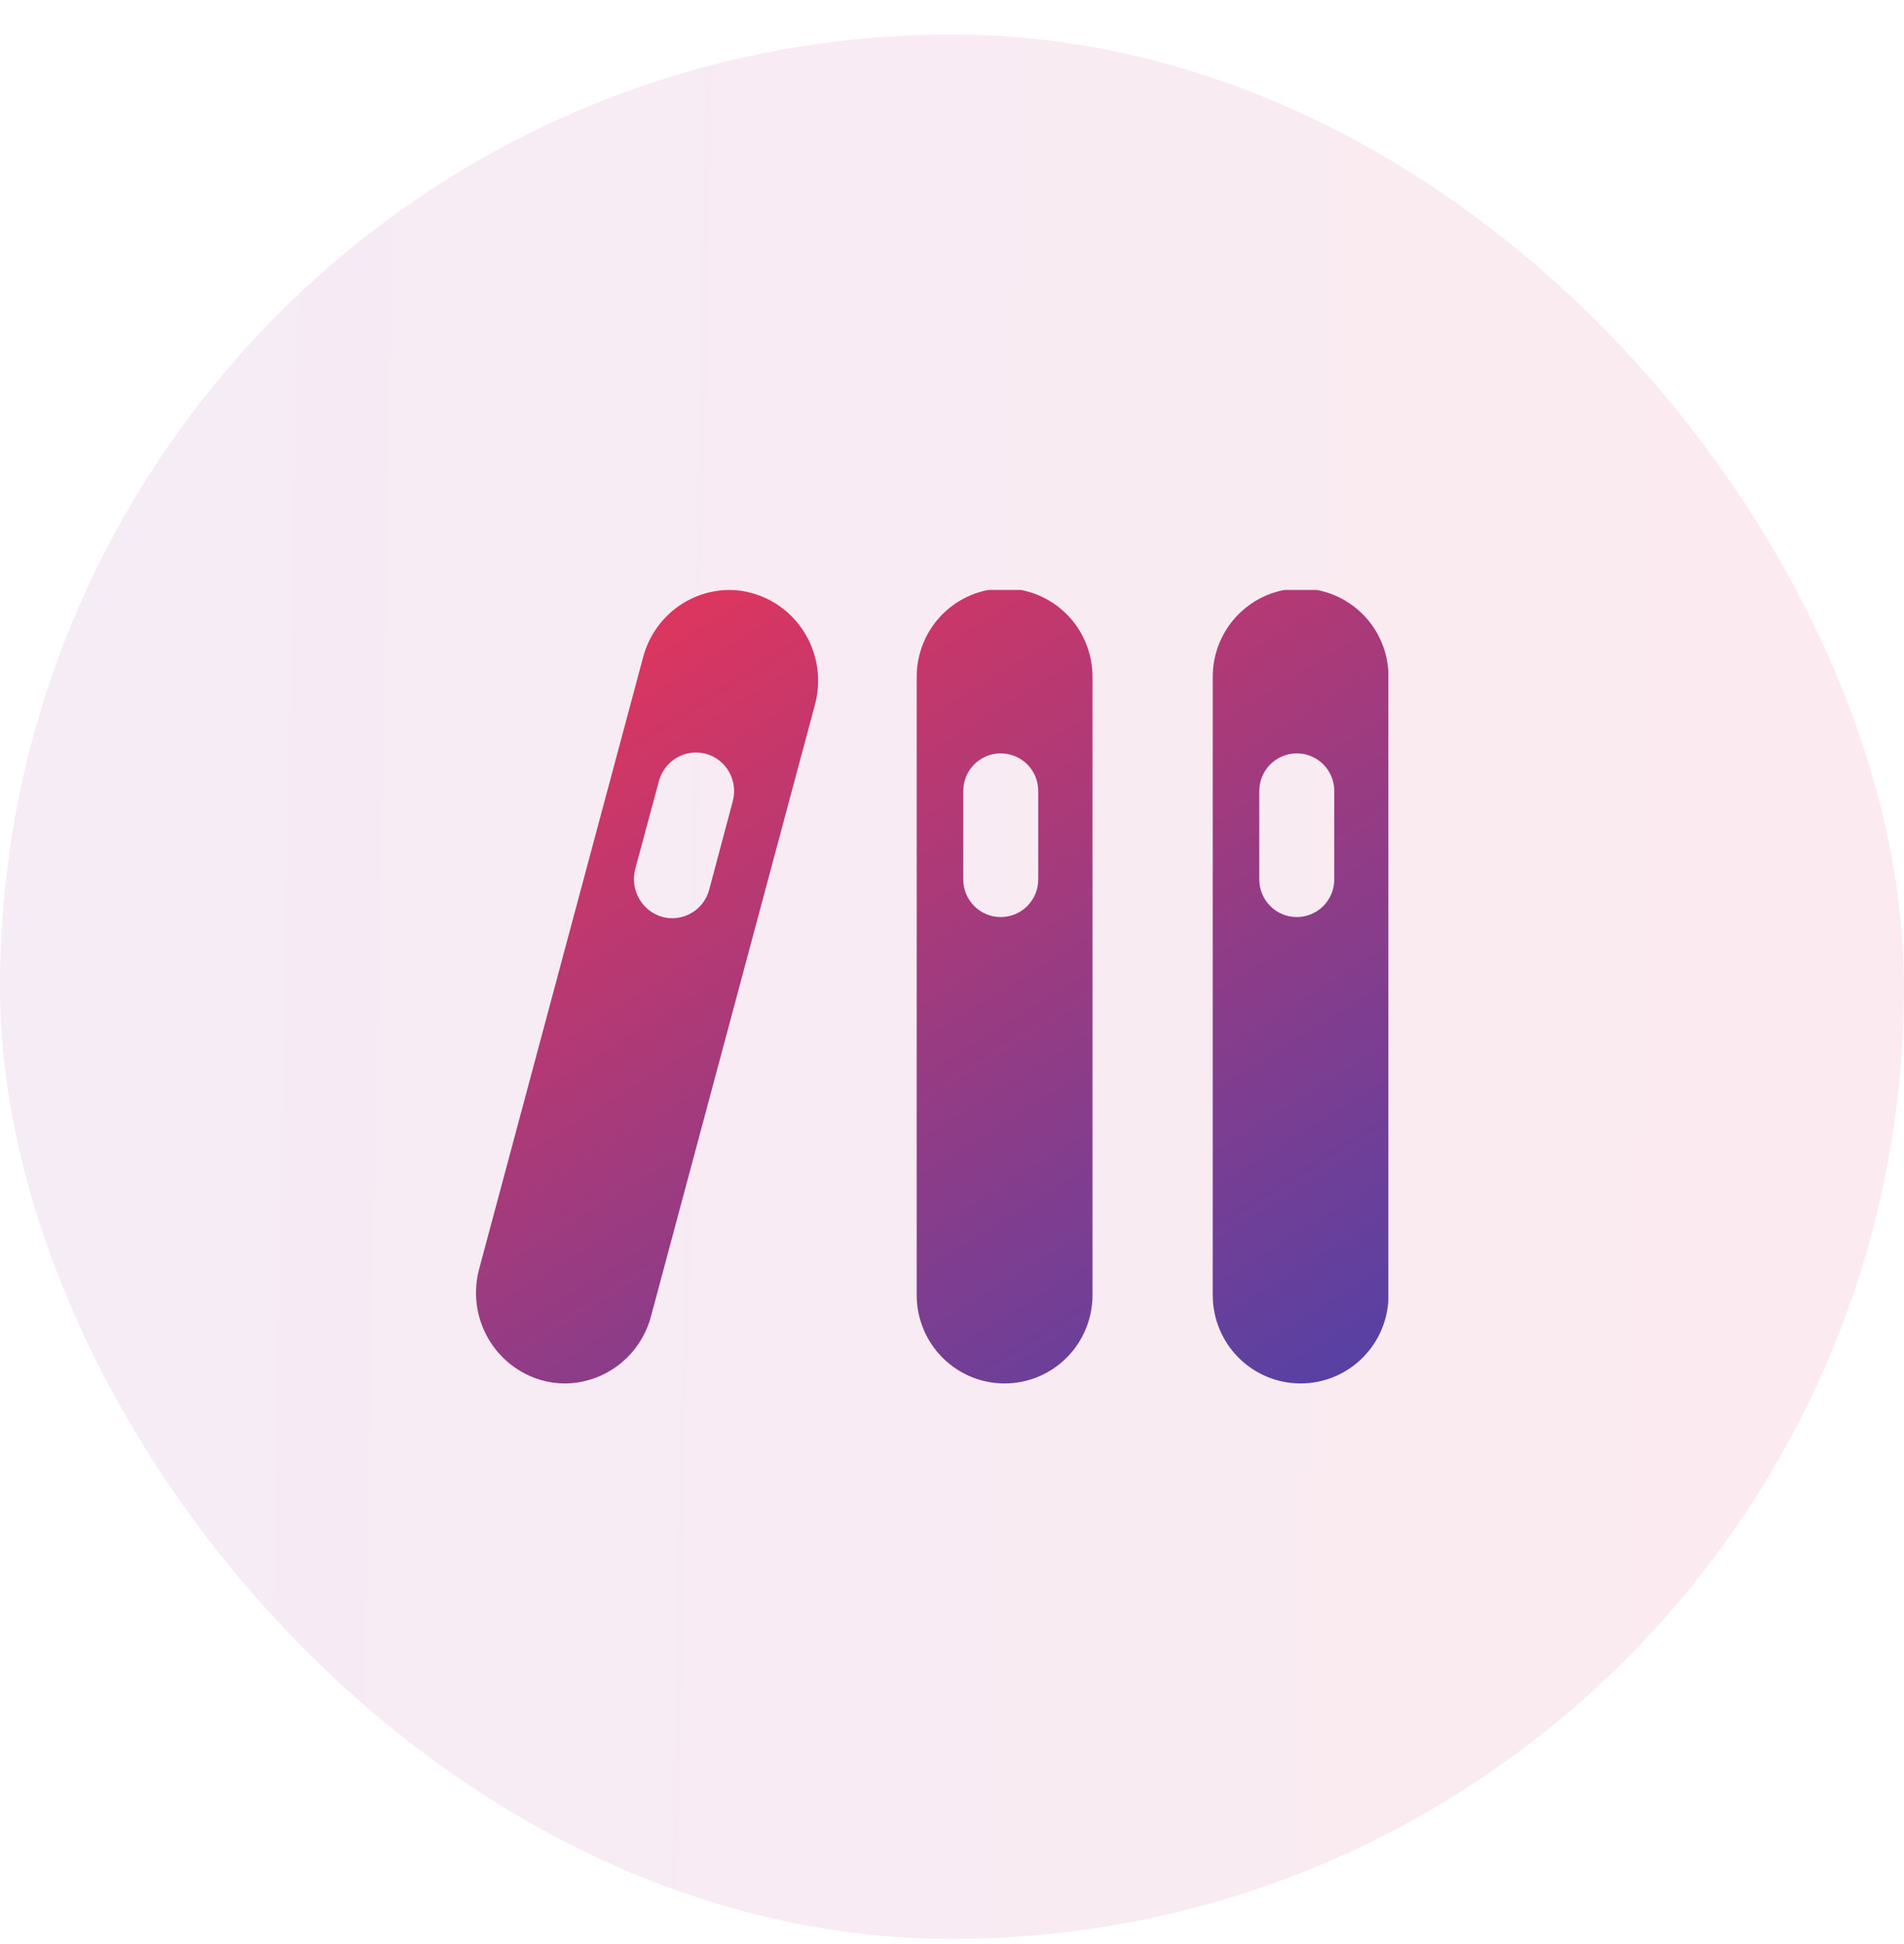 <svg width="48" height="49" viewBox="0 0 48 49" fill="none" xmlns="http://www.w3.org/2000/svg">
<rect y="0.87" width="48" height="48" rx="24" fill="url(#paint0_linear_224_5971)" fill-opacity="0.1"/>
<g clip-path="url(#clip0_224_5971)">
<path fill-rule="evenodd" clip-rule="evenodd" d="M25.326 34.87C24.738 34.87 24.174 34.635 23.759 34.218C23.343 33.8 23.11 33.234 23.11 32.644V17.058C23.11 16.467 23.343 15.901 23.759 15.483C24.174 15.066 24.738 14.831 25.326 14.831C25.914 14.831 26.477 15.066 26.893 15.483C27.309 15.901 27.542 16.467 27.542 17.058V32.644C27.542 33.234 27.309 33.8 26.893 34.218C26.477 34.635 25.914 34.87 25.326 34.87ZM25.232 23.114C25.482 23.114 25.721 23.014 25.898 22.837C26.074 22.659 26.174 22.419 26.174 22.168V19.941C26.174 19.816 26.151 19.693 26.104 19.577C26.056 19.462 25.987 19.357 25.9 19.268C25.812 19.18 25.708 19.11 25.593 19.062C25.479 19.014 25.356 18.989 25.232 18.989C25.107 18.988 24.984 19.012 24.868 19.06C24.753 19.108 24.648 19.178 24.56 19.266C24.472 19.355 24.402 19.46 24.355 19.576C24.308 19.692 24.284 19.816 24.284 19.941V22.168C24.284 22.292 24.309 22.416 24.356 22.531C24.404 22.646 24.474 22.751 24.562 22.839C24.65 22.927 24.755 22.996 24.869 23.043C24.985 23.091 25.108 23.115 25.232 23.114ZM32.789 34.87C32.201 34.87 31.638 34.635 31.222 34.218C30.806 33.8 30.573 33.234 30.573 32.644V17.058C30.573 16.467 30.806 15.901 31.222 15.483C31.638 15.066 32.201 14.831 32.789 14.831C33.377 14.831 33.941 15.066 34.356 15.483C34.772 15.901 35.005 16.467 35.005 17.058V32.644C35.005 33.234 34.772 33.8 34.356 34.218C33.941 34.635 33.377 34.87 32.789 34.87ZM32.689 23.114C32.814 23.115 32.937 23.091 33.051 23.043C33.166 22.996 33.271 22.927 33.359 22.839C33.447 22.751 33.517 22.646 33.565 22.531C33.612 22.416 33.637 22.292 33.637 22.168V19.941C33.638 19.816 33.614 19.692 33.566 19.576C33.519 19.46 33.449 19.355 33.361 19.266C33.273 19.178 33.168 19.108 33.053 19.06C32.938 19.012 32.814 18.988 32.689 18.989C32.565 18.989 32.442 19.014 32.328 19.062C32.213 19.11 32.109 19.18 32.021 19.268C31.934 19.357 31.865 19.462 31.817 19.577C31.77 19.693 31.747 19.816 31.747 19.941V22.168C31.747 22.419 31.847 22.659 32.023 22.837C32.2 23.014 32.44 23.114 32.689 23.114ZM13.66 34.79C13.854 34.844 14.054 34.871 14.254 34.87H14.232C14.726 34.869 15.207 34.704 15.601 34.4C15.994 34.097 16.278 33.671 16.409 33.188L20.549 17.747C20.703 17.163 20.622 16.541 20.324 16.017C20.026 15.493 19.536 15.109 18.959 14.95C18.776 14.897 18.585 14.87 18.394 14.87C17.899 14.871 17.418 15.036 17.025 15.339C16.632 15.643 16.348 16.069 16.217 16.551L12.077 31.993C11.923 32.576 12.002 33.197 12.299 33.721C12.596 34.245 13.085 34.629 13.66 34.79ZM17.428 23.015C17.207 23.143 16.944 23.178 16.697 23.111C16.451 23.042 16.241 22.877 16.113 22.652C15.985 22.428 15.949 22.161 16.013 21.91L16.612 19.686C16.68 19.436 16.842 19.225 17.064 19.096C17.285 18.967 17.548 18.933 17.794 18.999C17.917 19.032 18.031 19.09 18.132 19.168C18.232 19.246 18.316 19.343 18.379 19.454C18.442 19.565 18.483 19.688 18.499 19.815C18.515 19.942 18.506 20.071 18.473 20.195L17.879 22.425C17.812 22.674 17.65 22.886 17.428 23.015Z" fill="url(#paint1_linear_224_5971)"/>
</g>
<defs>
<linearGradient id="paint0_linear_224_5971" x1="68.5" y1="27.37" x2="-63" y2="24.87" gradientUnits="userSpaceOnUse">
<stop stop-color="#F93350"/>
<stop offset="1" stop-color="#5451F7"/>
</linearGradient>
<linearGradient id="paint1_linear_224_5971" x1="35" y1="53.441" x2="10.084" y2="13.262" gradientUnits="userSpaceOnUse">
<stop stop-color="#0048D1"/>
<stop offset="1" stop-color="#F93350"/>
</linearGradient>
<clipPath id="clip0_224_5971">
<rect width="23" height="20" fill="white" transform="translate(12 14.87)"/>
</clipPath>
</defs>
</svg>
